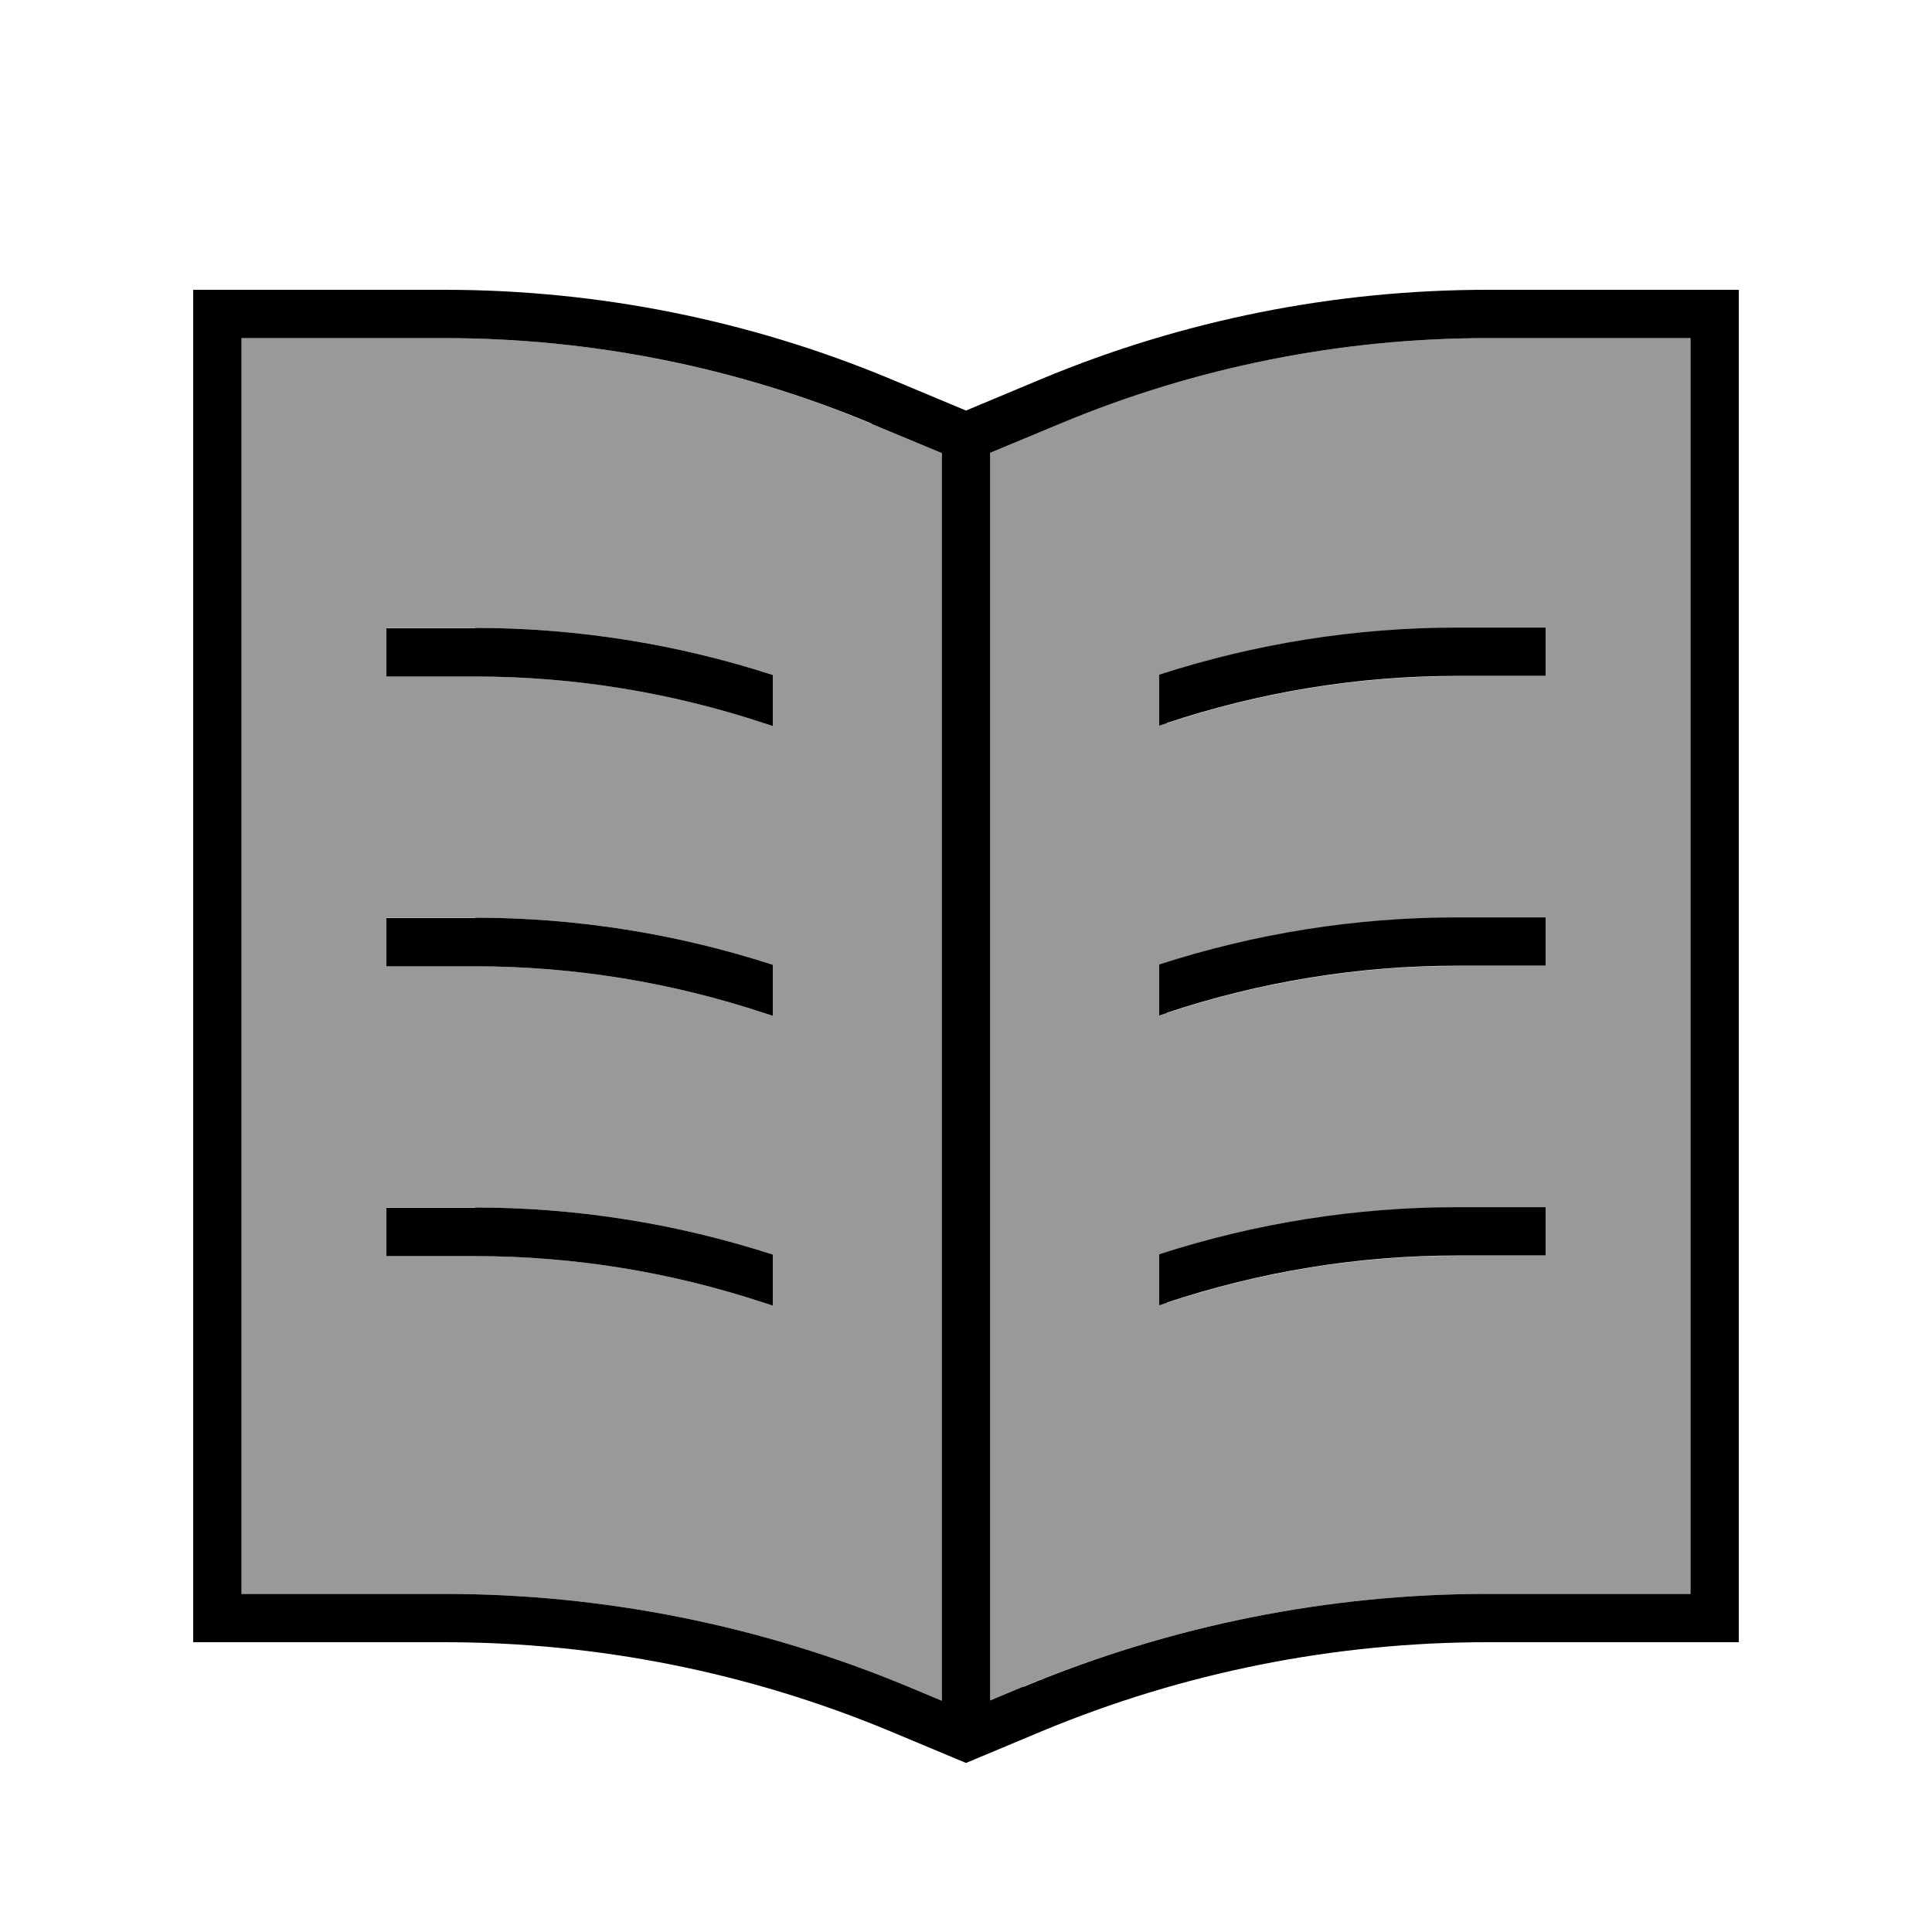 <svg xmlns="http://www.w3.org/2000/svg" viewBox="0 0 640 640"><!--! Font Awesome Pro 7.1.0 by @fontawesome - https://fontawesome.com License - https://fontawesome.com/license (Commercial License) Copyright 2025 Fonticons, Inc. --><path opacity=".4" fill="currentColor" d="M80 112L80 528L147.2 528C200 528 252.3 538.5 301 558.8L312 563.4L312 150.1L288.7 140.4C243.9 121.6 195.8 112 147.2 112L80 112zM128 208L157.4 208C190.9 208 224.2 213.3 256 223.6L256 240.5L253.5 239.7C222.5 229.4 190.1 224.1 157.4 224.1L128 224.1L128 208.1zM128 304L157.4 304C190.9 304 224.2 309.3 256 319.6L256 336.5L253.5 335.7C222.5 325.4 190.1 320.1 157.4 320.1L128 320.1L128 304.1zM128 400L157.4 400C190.9 400 224.2 405.3 256 415.6L256 432.5L253.5 431.7C222.5 421.4 190.1 416.1 157.4 416.1L128 416.1L128 400.1zM328 150L328 563.3L339 558.7C387.7 538.5 440 528 492.8 528L560 528L560 112L492.8 112C444.2 112 396.1 121.6 351.3 140.3L328 150zM384 223.6C415.8 213.3 449.1 208 482.6 208L512 208L512 224L482.6 224C450 224 417.5 229.3 386.5 239.6L384 240.4L384 223.5zM384 319.6C415.8 309.3 449.1 304 482.6 304L512 304L512 320L482.6 320C450 320 417.5 325.3 386.5 335.6L384 336.4L384 319.5zM384 415.6C415.8 405.3 449.1 400 482.6 400L512 400L512 416L482.6 416C450 416 417.5 421.3 386.5 431.6L384 432.4L384 415.5z"/><path fill="currentColor" d="M288.7 140.3C243.9 121.6 195.8 112 147.2 112L80 112L80 528L147.2 528C200 528 252.3 538.5 301 558.8L312 563.4L312 150.1L288.7 140.4zM339 558.8C387.7 538.5 440 528 492.8 528L560 528L560 112L492.8 112C444.2 112 396.1 121.6 351.3 140.3L328 150L328 563.3L339 558.7zM560 96L576 96L576 544L492.8 544C442.1 544 391.9 554 345.1 573.5L320 584L294.9 573.5C248.1 554 197.9 544 147.2 544L64 544L64 96L147.2 96C197.9 96 248.1 106 294.9 125.5L320 136L345.1 125.5C391.9 106 442.1 96 492.8 96L560 96zM157.4 208C190.9 208 224.2 213.3 256 223.6L256 240.5L253.5 239.7C222.5 229.4 190.1 224.1 157.4 224.1L128 224.1L128 208.1L157.4 208.1zM157.4 304C190.9 304 224.2 309.3 256 319.6L256 336.5L253.5 335.7C222.5 325.4 190.1 320.1 157.4 320.1L128 320.1L128 304.1L157.4 304.1zM157.4 400C190.9 400 224.2 405.3 256 415.6L256 432.5L253.5 431.7C222.5 421.4 190.1 416.1 157.4 416.1L128 416.1L128 400.1L157.4 400.1zM386.5 431.6L384 432.4L384 415.5C415.8 405.2 449.1 399.9 482.6 399.9L512 399.9L512 415.9L482.6 415.9C450 415.9 417.5 421.2 386.5 431.5zM386.5 335.6L384 336.4L384 319.5C415.8 309.2 449.1 303.9 482.6 303.9L512 303.9L512 319.9L482.6 319.9C450 319.9 417.5 325.2 386.5 335.5zM386.5 239.6L384 240.4L384 223.5C415.8 213.2 449.1 207.9 482.6 207.9L512 207.9L512 223.9L482.6 223.9C450 223.9 417.5 229.2 386.5 239.5z"/></svg>